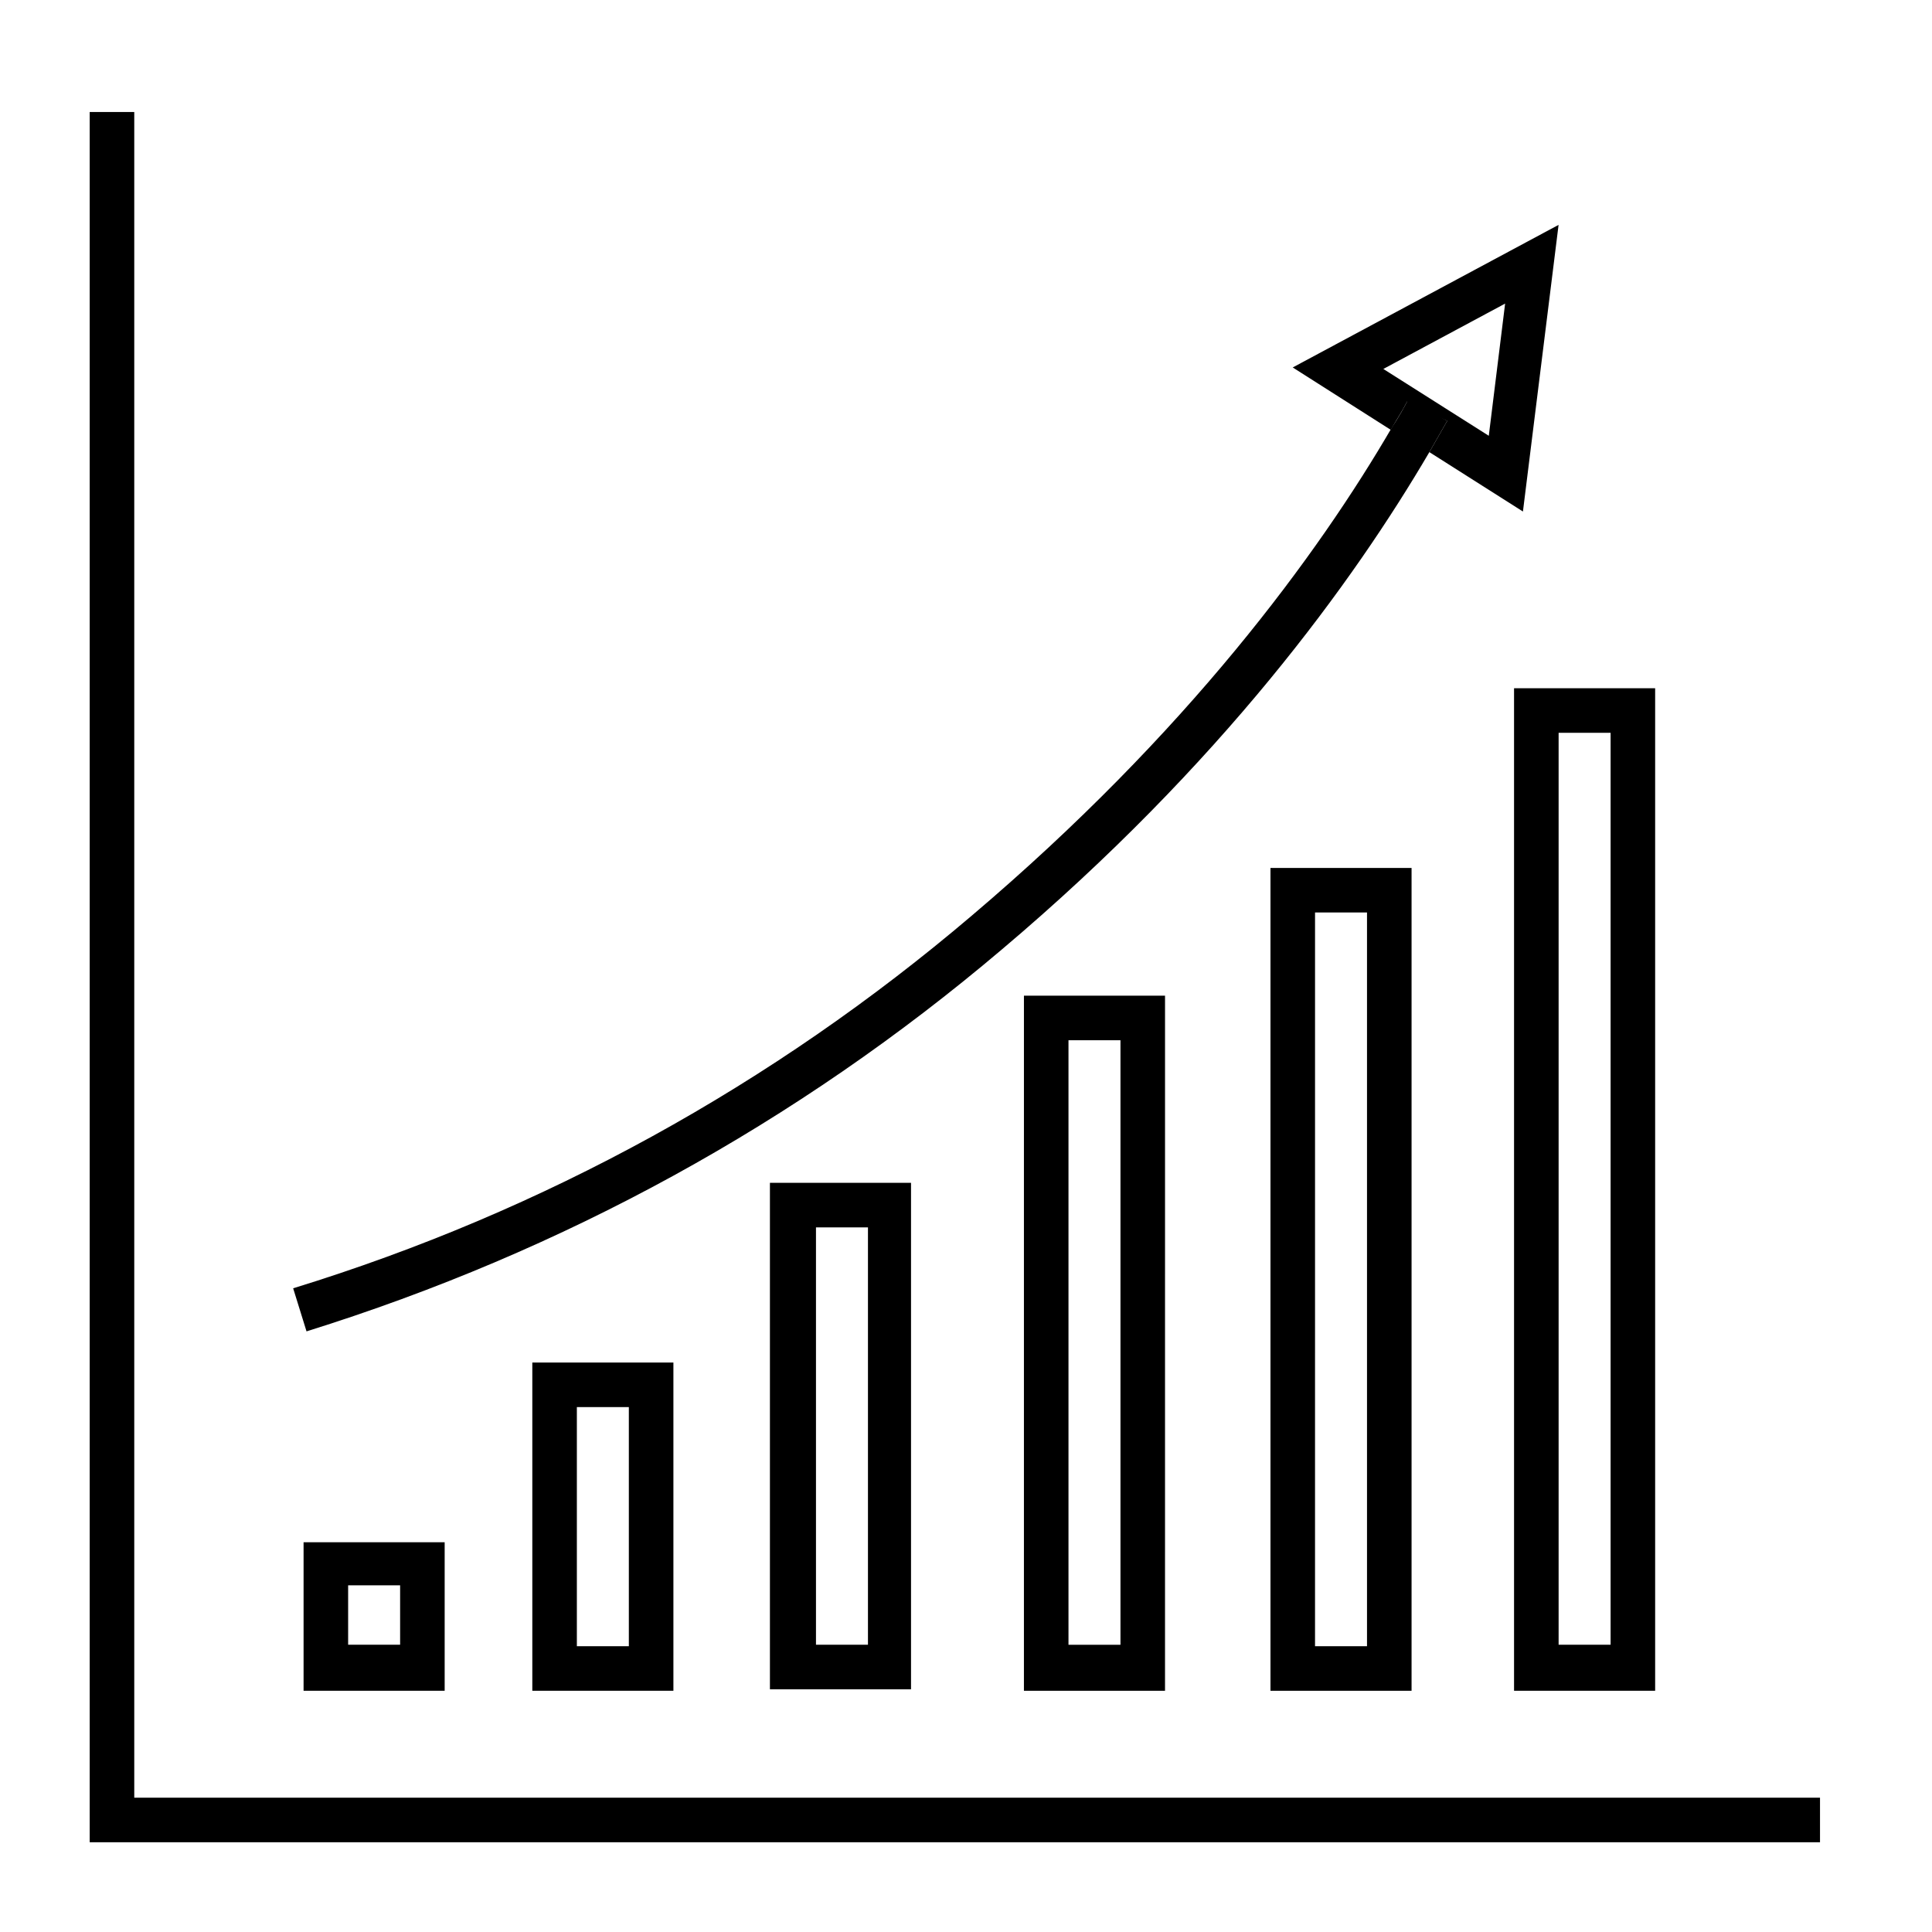 <?xml version="1.0" encoding="UTF-8"?>
<!-- Uploaded to: ICON Repo, www.iconrepo.com, Generator: ICON Repo Mixer Tools -->
<svg fill="#000000" width="800px" height="800px" version="1.1" viewBox="144 144 512 512" xmlns="http://www.w3.org/2000/svg">
 <g>
  <path d="m527.52 255.55c-1.574 2.754-3.148 5.512-4.723 8.266l24.797 15.742 9.445-75.965-70.453 37.785 25.977 16.531c1.574-2.754 3.148-5.117 4.328-7.477zm15.352-31.094-4.328 35.031-27.945-17.711z"/>
  <path d="m415.35 592.07h37.391l0.004-184.2h-37.391zm11.809-172.39h13.777v160.2h-13.777z"/>
  <path d="m385.43 592.07v-134.61h-37.391v134.22h37.391zm-25.188-122.8h13.777v110.6h-13.777z"/>
  <path d="m224.45 592.07h37.391v-39.359h-37.391zm11.809-27.945h13.777v15.742h-13.777z"/>
  <path d="m322.46 592.07v-86.984h-37.391v86.984zm-25.586-75.176h13.777v63.371h-13.777z"/>
  <path d="m518.08 592.07v-218.05h-37.391v218.05zm-25.191-206.25h13.383v194.44h-13.777l0.004-194.44z"/>
  <path d="m545.24 592.07h37.391v-265.68h-37.391zm11.809-253.87h13.777v241.67h-13.777z"/>
  <path d="m401.57 386.62c-52.742 44.871-113.36 78.324-179.88 98.793l3.543 11.414c68.094-21.254 129.89-55.105 184.21-101.16 58.254-49.199 93.285-97.613 113.36-131.86 1.574-2.754 3.148-5.512 4.723-8.266l-10.234-5.902c-1.18 2.363-2.754 5.117-4.328 7.477-19.68 33.852-54.316 81.082-111.39 129.5z"/>
  <path d="m167.77 173.68v458.54h458.55v-11.809h-446.74v-446.73z"/>
 </g>
</svg>